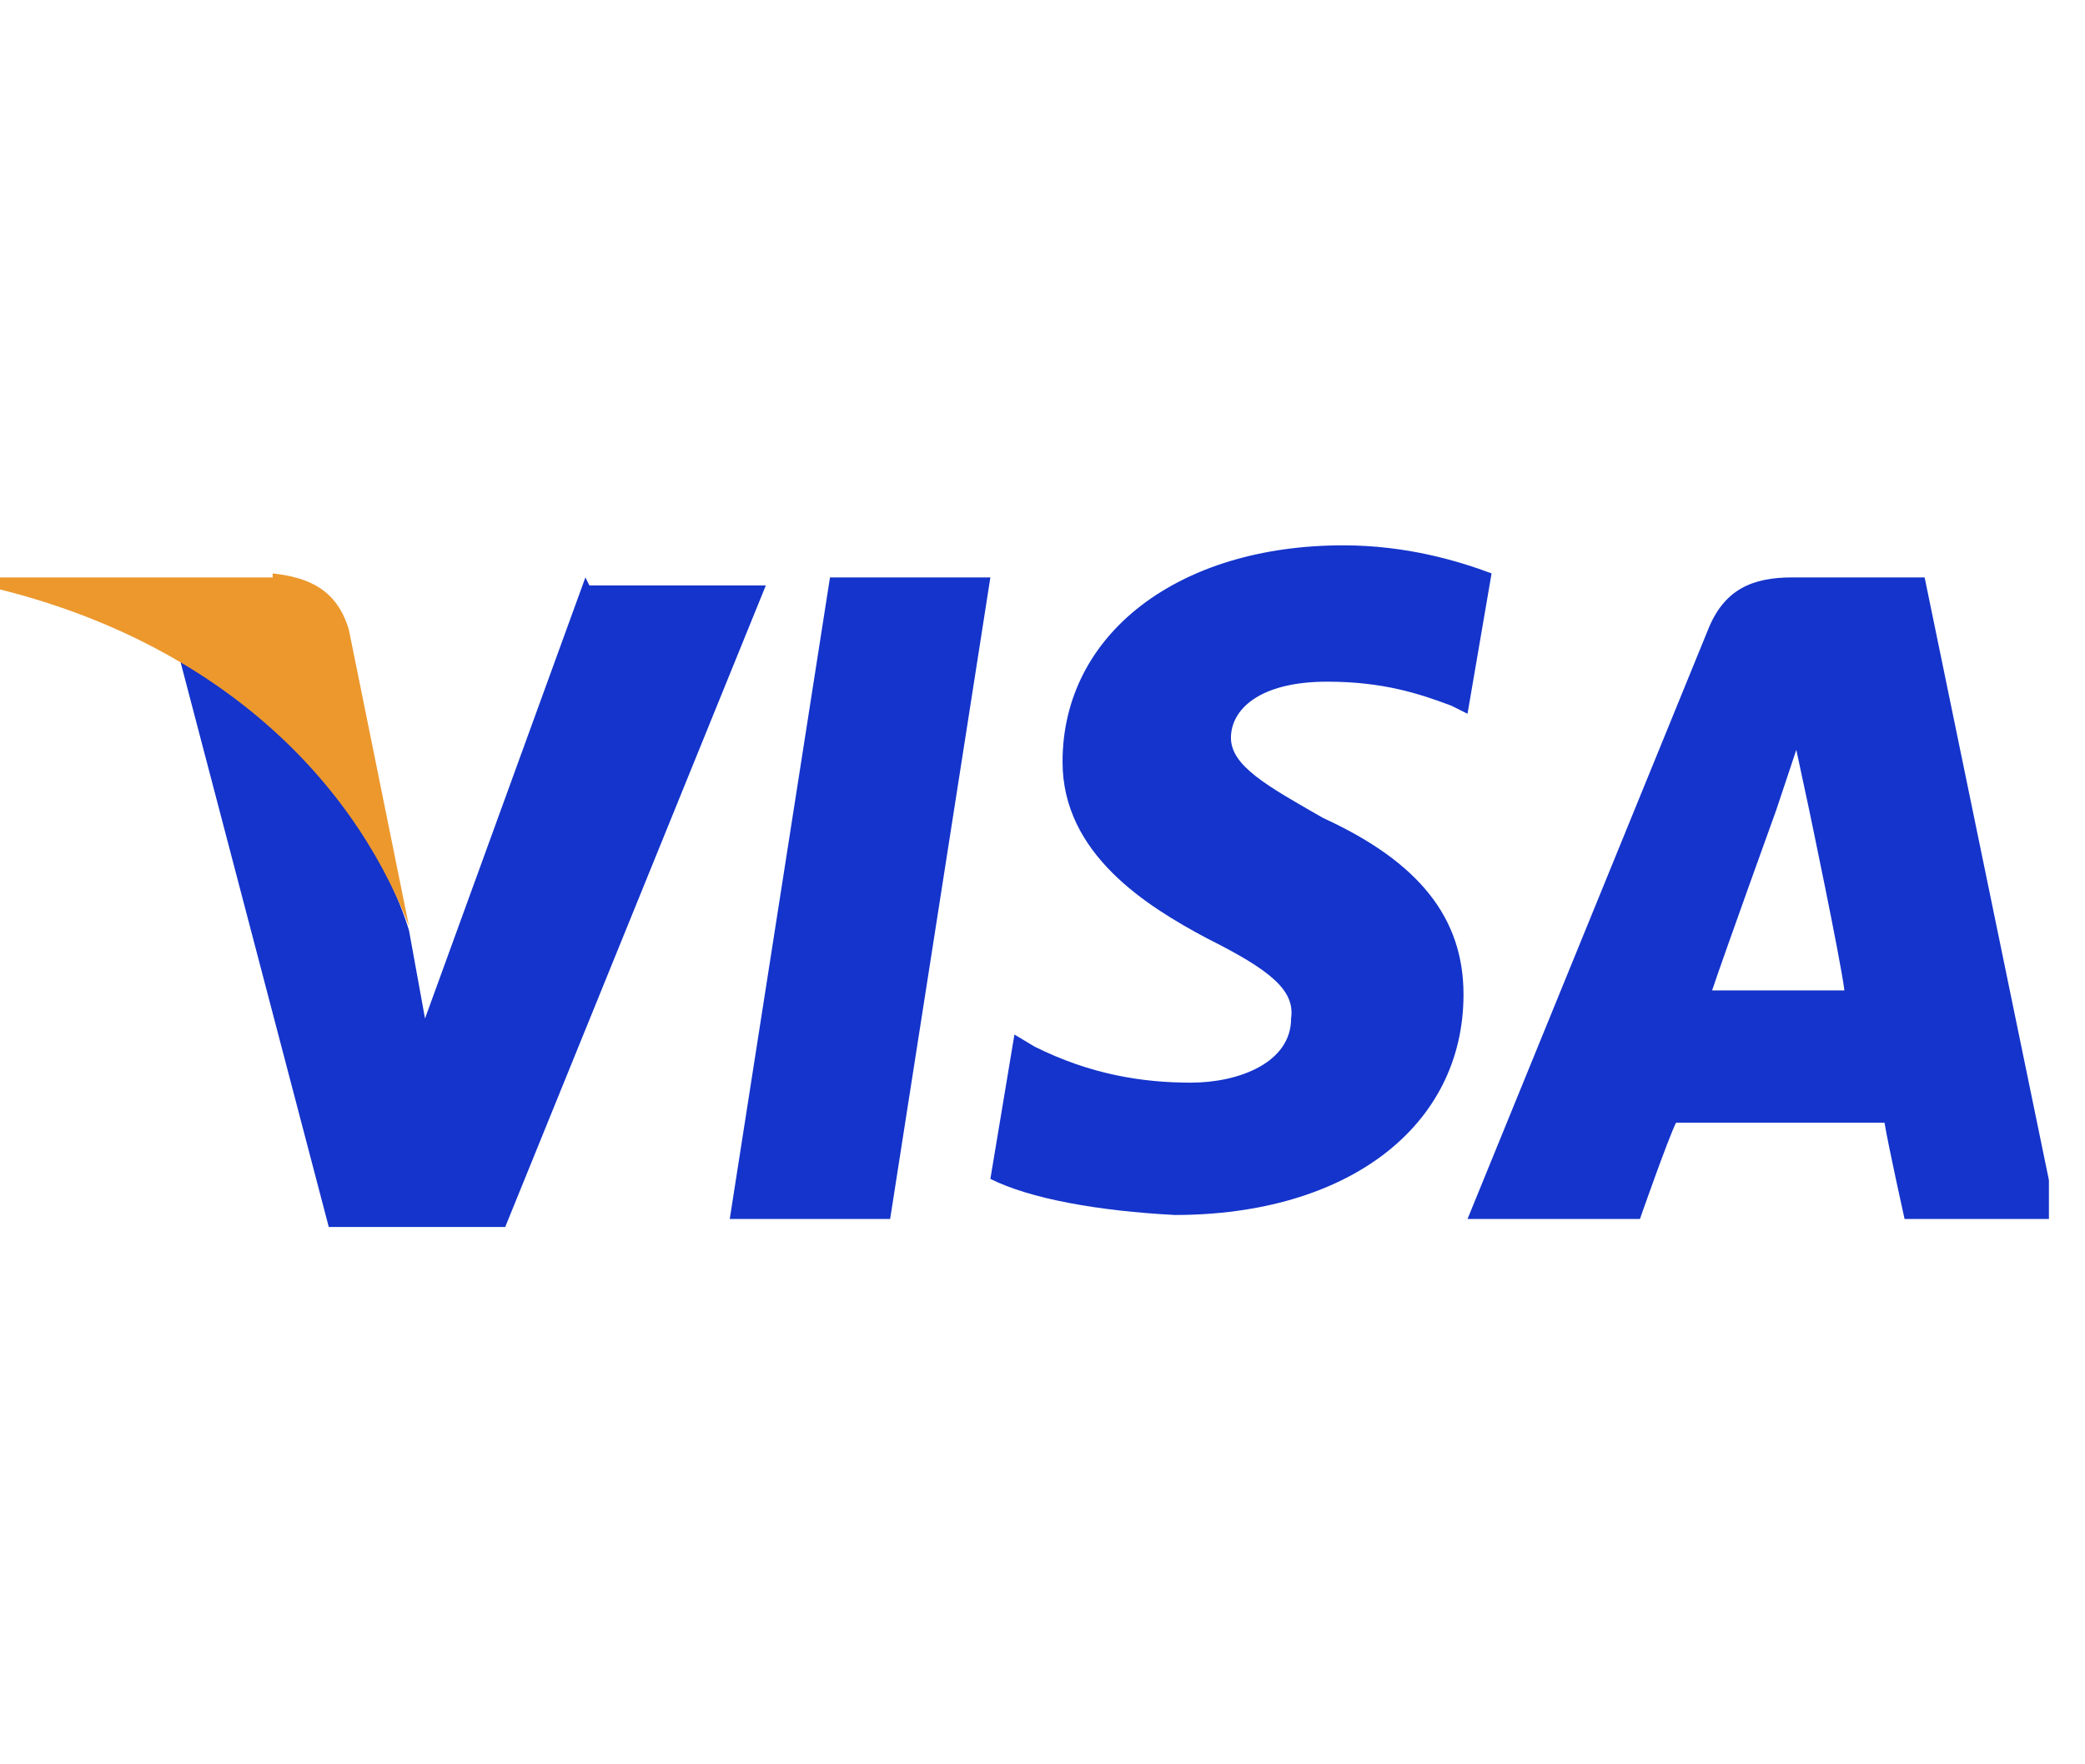 <?xml version="1.0" encoding="UTF-8"?>
<svg xmlns="http://www.w3.org/2000/svg" xmlns:xlink="http://www.w3.org/1999/xlink" version="1.1" viewBox="0 0 52 44">
  <defs>
    <style>
      .cls-1 {
        fill: none;
      }

      .cls-2 {
        fill: #ec982d;
      }

      .cls-2, .cls-3 {
        fill-rule: evenodd;
      }

      .cls-3 {
        fill: #1434cb;
      }

      .cls-4 {
        clip-path: url(#clippath);
      }
    </style>
    <clipPath id="clippath">
      <rect class="cls-1" width="51.1" height="43.4"/>
    </clipPath>
  </defs>
  <!-- Generator: Adobe Illustrator 28.7.5, SVG Export Plug-In . SVG Version: 1.2.0 Build 176)  -->
  <g>
    <g id="Layer_1">
      <g class="cls-4">
        <g>
          <path class="cls-3" d="M18.2,30.4l2.5-16h4l-2.5,16h-4Z"/>
          <path class="cls-3" d="M37.2,14.3c-.8-.3-2.1-.7-3.7-.7-4.1,0-7,2.2-7,5.4,0,2.3,2.1,3.6,3.6,4.4,1.6.8,2.2,1.3,2.1,2,0,1.1-1.3,1.6-2.5,1.6s-2.5-.2-3.9-.9l-.5-.3-.6,3.6c1,.5,2.7.8,4.6.9,4.3,0,7.2-2.2,7.2-5.5,0-1.9-1.1-3.3-3.5-4.4-1.4-.8-2.3-1.3-2.3-2,0-.7.7-1.4,2.4-1.4,1.4,0,2.3.3,3.1.6l.4.2.6-3.5Z"/>
          <path class="cls-3" d="M42.7,24.7c.3-.9,1.6-4.5,1.6-4.5,0,0,.3-.9.5-1.5l.3,1.4s.8,3.8.9,4.6h-3.4ZM47.8,14.4h-3.1c-1,0-1.7.3-2.1,1.3l-6,14.7h4.3s.7-2,.9-2.4c.5,0,4.6,0,5.2,0,.1.6.5,2.4.5,2.4h3.8l-3.3-16Z"/>
          <path class="cls-3" d="M14.6,14.4l-4,11-.4-2.2c-.8-2.6-3.1-5.3-5.7-6.7l3.7,14.1h4.4s6.5-16,6.5-16h-4.4Z"/>
          <path class="cls-2" d="M6.8,14.4H0v.3c5.2,1.3,8.7,4.5,10.2,8.4l-1.5-7.4c-.3-1-1-1.3-1.9-1.4Z"/>
        </g>
      </g>
    </g>
  </g>
</svg>